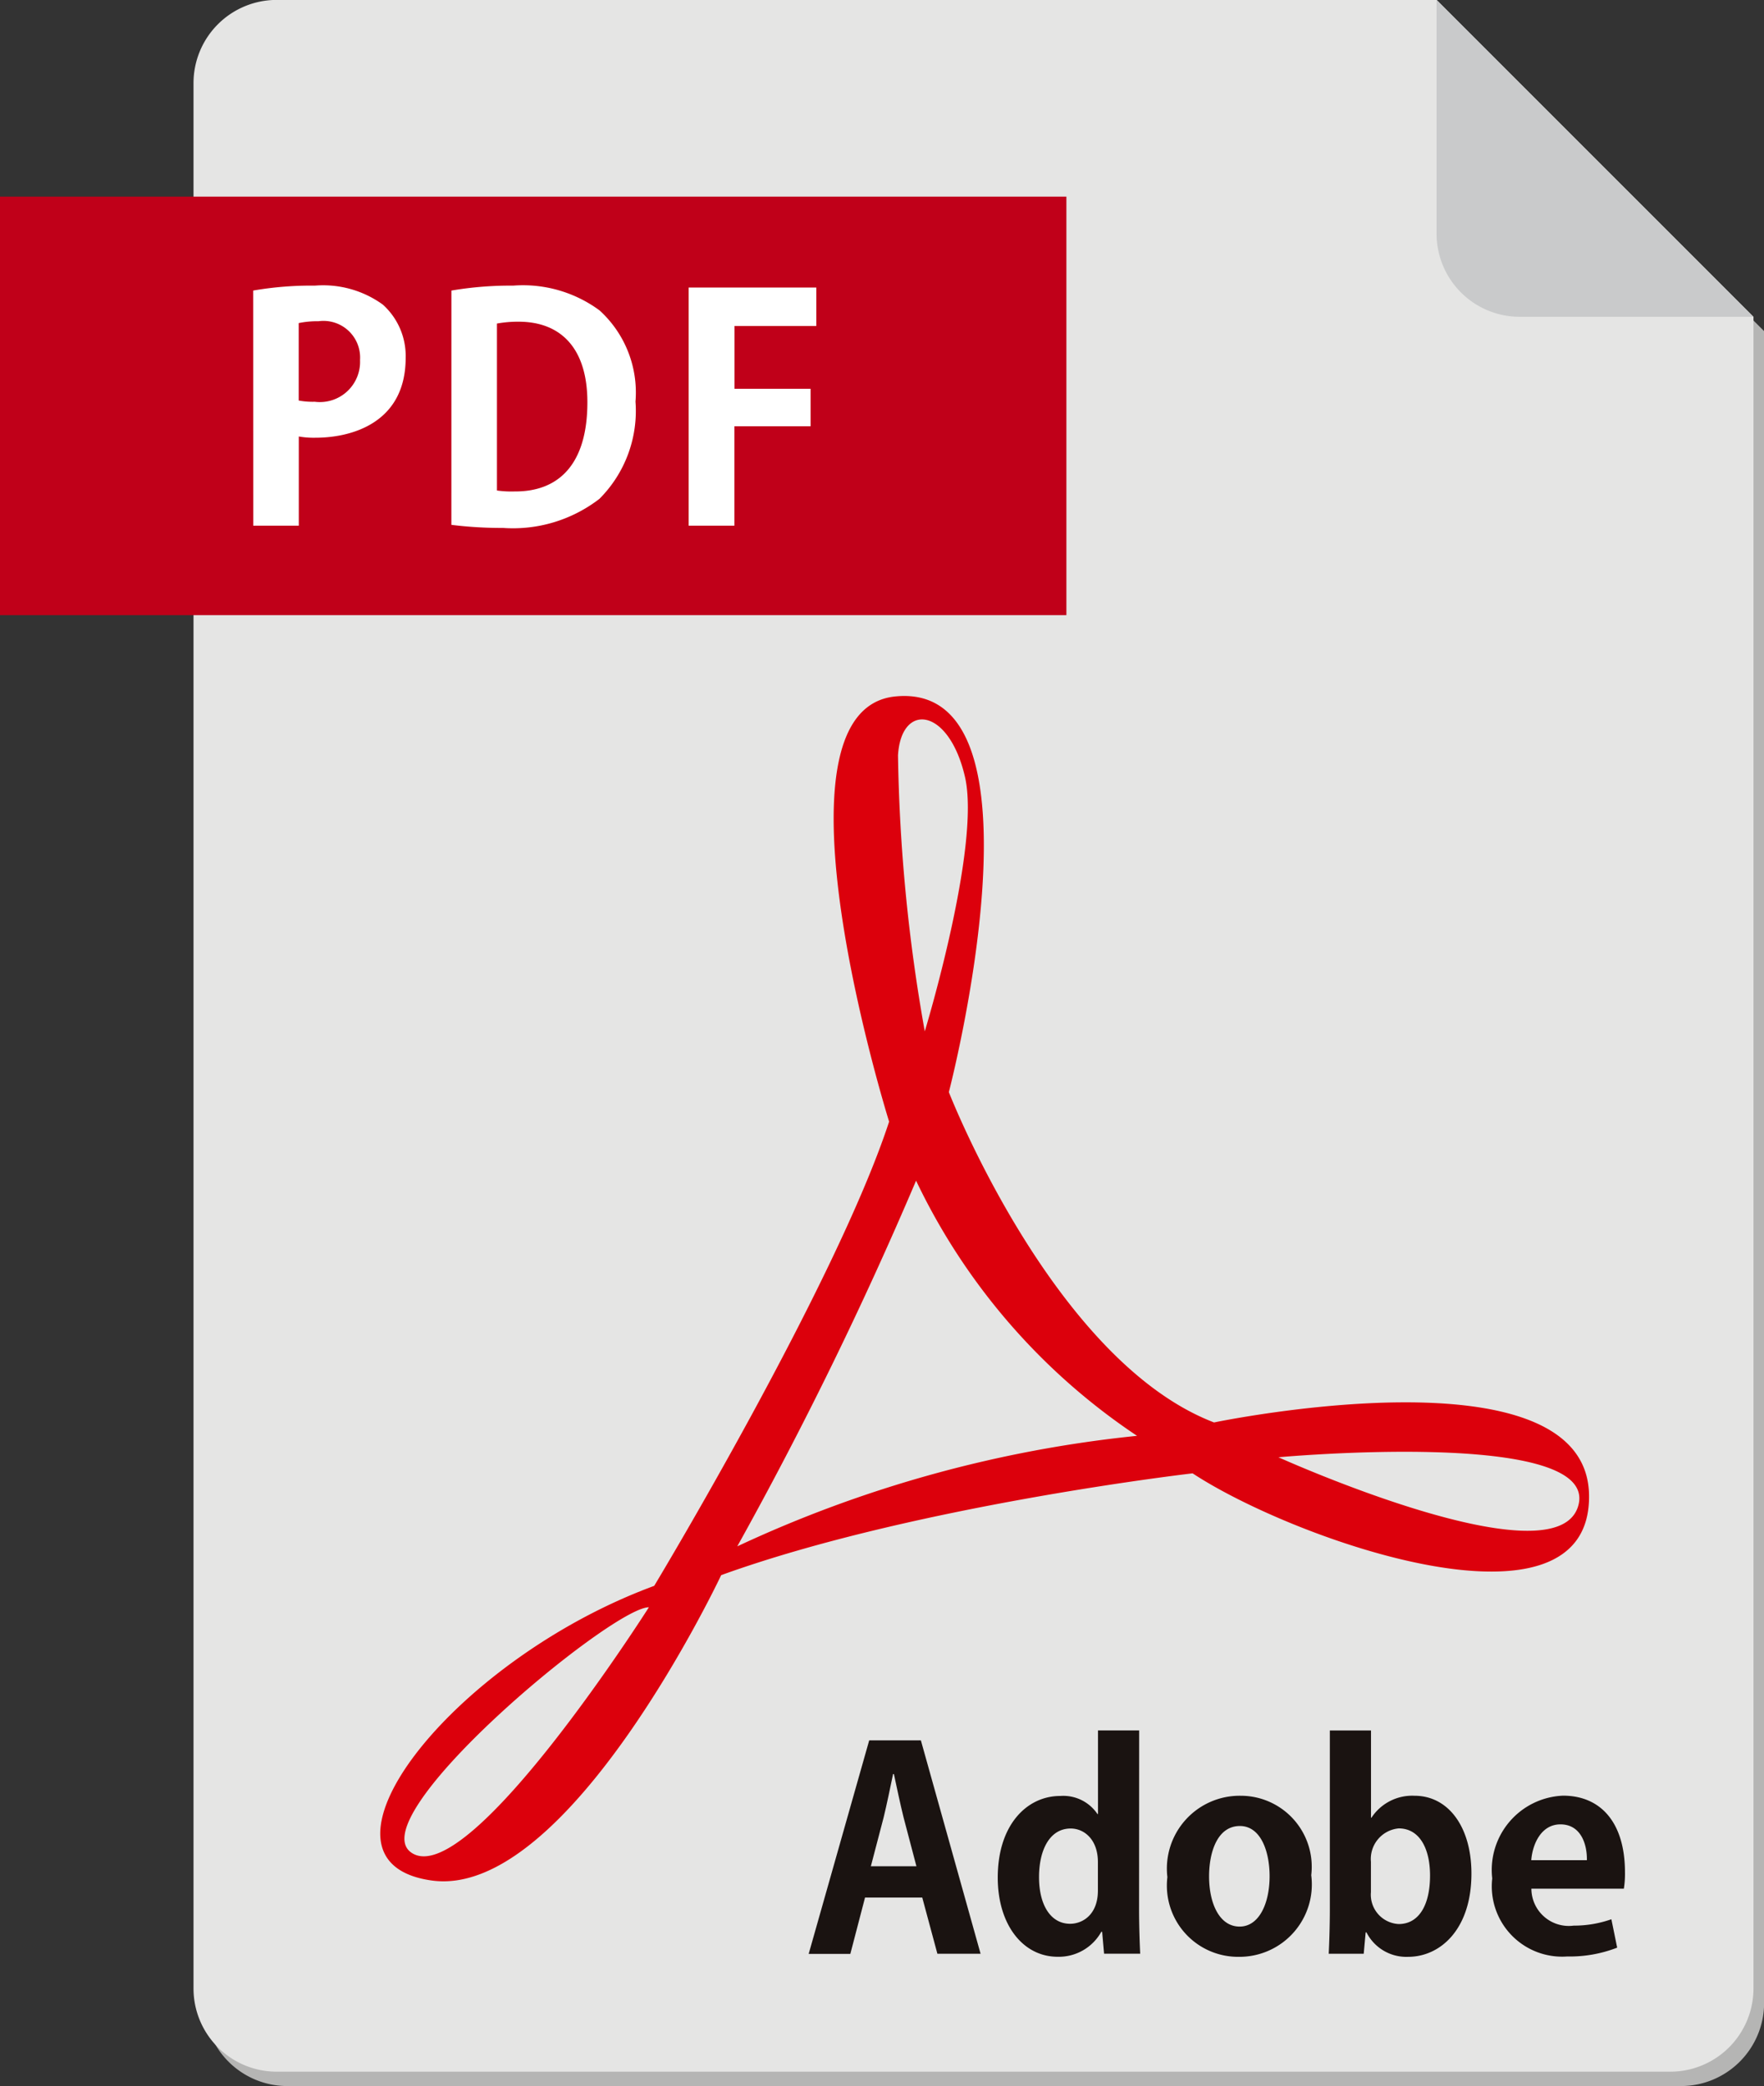 <svg xmlns="http://www.w3.org/2000/svg" width="60" height="70.944" viewBox="0 0 60 70.944">
  <rect x="0" y="0" width="60" height="70.944" fill="#333333" stroke="none"/>
  <g id="グループ_40" data-name="グループ 40" transform="translate(-265.003 -110.003)">
    <path id="パス_38" data-name="パス 38" d="M340.922,112.365H301.471a2.829,2.829,0,0,0-2.829,2.829v64.8a2.829,2.829,0,0,0,2.829,2.829h47.4a2.83,2.83,0,0,0,2.83-2.829V123.139Z" transform="translate(-26.694 -1.874)" fill="#b5b5b4"/>
    <path id="パス_39" data-name="パス 39" d="M339.163,110H299.712a2.83,2.83,0,0,0-2.83,2.83v64.8a2.83,2.83,0,0,0,2.83,2.83h47.4a2.83,2.83,0,0,0,2.83-2.83V120.777Z" transform="translate(-25.297 0)" fill="#e5e5e4"/>
    <path id="パス_40" data-name="パス 40" d="M501.66,117.947a2.829,2.829,0,0,0,2.829,2.83h7.945L501.66,110Z" transform="translate(-187.794 0)" fill="#c9cacb"/>
    <rect id="長方形_19" data-name="長方形 19" width="36.272" height="14.232" transform="translate(265.003 116.691)" fill="#c00019"/>
    <g id="グループ_13" data-name="グループ 13" transform="translate(273.614 119.717)">
      <path id="パス_41" data-name="パス 41" d="M306.708,157.217a11.536,11.536,0,0,1,2.1-.168,3.465,3.465,0,0,1,2.307.643,2.346,2.346,0,0,1,.78,1.812c0,2.223-1.854,2.718-3.066,2.718a2.971,2.971,0,0,1-.569-.042v3.034h-1.549Zm1.549,3.74a2.611,2.611,0,0,0,.548.042,1.368,1.368,0,0,0,1.538-1.422,1.246,1.246,0,0,0-1.412-1.317,3.066,3.066,0,0,0-.674.063Z" transform="translate(-306.708 -157.049)" fill="#fff"/>
      <path id="パス_42" data-name="パス 42" d="M339.365,157.217a11.975,11.975,0,0,1,2.1-.168,4.39,4.39,0,0,1,2.939.843,3.772,3.772,0,0,1,1.222,3.1A4.228,4.228,0,0,1,344.4,164.3a4.815,4.815,0,0,1-3.276.99,13.928,13.928,0,0,1-1.76-.105Zm1.549,6.8a3.506,3.506,0,0,0,.6.032c1.486.011,2.476-.906,2.476-3.034,0-1.833-.9-2.739-2.339-2.739a3.971,3.971,0,0,0-.737.063Z" transform="translate(-332.622 -157.049)" fill="#fff"/>
      <path id="パス_43" data-name="パス 43" d="M378.453,165.457v-8.1h4.341v1.307h-2.781V160.8H382.6v1.275h-2.592v3.382Z" transform="translate(-363.64 -157.292)" fill="#fff"/>
    </g>
    <g id="グループ_14" data-name="グループ 14" transform="translate(292.509 168.856)">
      <path id="パス_44" data-name="パス 44" d="M404.069,403.912H402.6L402.085,402h-1.946l-.5,1.917h-1.417l2.059-7.263h1.757Zm-2.182-2.975-.435-1.653c-.113-.453-.236-1.039-.331-1.483h-.028c-.095.454-.217,1.049-.321,1.474l-.435,1.662Z" transform="translate(-398.222 -396.319)" fill="#1a1311"/>
      <path id="パス_45" data-name="パス 45" d="M434.177,401.141c0,.529.019,1.114.038,1.5h-1.228l-.066-.746h-.028a1.655,1.655,0,0,1-1.483.85c-1.19,0-2.04-1.1-2.04-2.692,0-1.795.992-2.777,2.125-2.777a1.4,1.4,0,0,1,1.266.614h.019v-2.843h1.4Zm-1.4-1.615c0-.765-.463-1.143-.926-1.143-.718,0-1.077.737-1.077,1.653,0,.954.4,1.587,1.058,1.587.415,0,.945-.3.945-1.134Z" transform="translate(-422.939 -395.049)" fill="#1a1311"/>
      <path id="パス_46" data-name="パス 46" d="M462.209,408.5a2.462,2.462,0,0,1-2.456,2.777,2.422,2.422,0,0,1-2.437-2.711,2.476,2.476,0,0,1,2.494-2.767A2.415,2.415,0,0,1,462.209,408.5Zm-2.427-1.672c-.774,0-1.048.907-1.048,1.71,0,.935.359,1.71,1.039,1.71.661,0,1.02-.784,1.02-1.719C460.792,407.707,460.5,406.828,459.781,406.828Z" transform="translate(-445.115 -403.579)" fill="#1a1311"/>
      <path id="パス_47" data-name="パス 47" d="M485.345,398.015a1.657,1.657,0,0,1,1.464-.746c1.162,0,1.936,1.077,1.936,2.644,0,1.908-1.067,2.834-2.153,2.834a1.519,1.519,0,0,1-1.417-.831h-.028l-.066.727h-1.19c.019-.378.038-.973.038-1.511v-6.083h1.4v2.966Zm-.019,2.531a1,1,0,0,0,.944,1.086c.68,0,1.067-.633,1.067-1.653,0-.9-.349-1.6-1.067-1.6a1.045,1.045,0,0,0-.944,1.134Z" transform="translate(-466.202 -395.049)" fill="#1a1311"/>
      <path id="パス_48" data-name="パス 48" d="M515.08,410.965a4.451,4.451,0,0,1-1.7.3,2.392,2.392,0,0,1-2.55-2.654,2.528,2.528,0,0,1,2.409-2.815c1.275,0,2.106.907,2.106,2.607a3.237,3.237,0,0,1-.038.557h-3.145a1.272,1.272,0,0,0,1.436,1.256,3.828,3.828,0,0,0,1.285-.217Zm-1.03-2.975c.01-.548-.208-1.218-.9-1.218-.671,0-.954.7-.992,1.218Z" transform="translate(-487.58 -403.579)" fill="#1a1311"/>
    </g>
    <path id="パス_49" data-name="パス 49" d="M356.009,249.356s12.664-2.642,12.755,2.46-10.022,1.549-13.484-.729c0,0-9.476,1.093-16.035,3.462,0,0-5.193,11.024-9.84,10.386s.638-7.471,7.562-10.022c0,0,6.168-10.229,7.99-15.787,0,0-4.381-14,.21-14.461,5.467-.547,1.822,13.457,1.822,13.457S350.542,247.26,356.009,249.356Zm-2.619.455a21.583,21.583,0,0,1-7.516-8.678,130.883,130.883,0,0,1-6.082,12.437A42.178,42.178,0,0,1,353.39,249.811Zm-24.622,14.213c2,1.093,8.018-8.382,8.018-8.382C335.51,255.642,326.763,262.931,328.768,264.024ZM358.2,250.54s9.475,4.282,10.2,1.64S358.2,250.54,358.2,250.54ZM346.17,236.055s1.913-6.287,1.367-8.655-2.171-2.548-2.278-.729A58.083,58.083,0,0,0,346.17,236.055Z" transform="translate(-49.712 -90.976)" fill="#dc000c"/>
  </g>
</svg>
